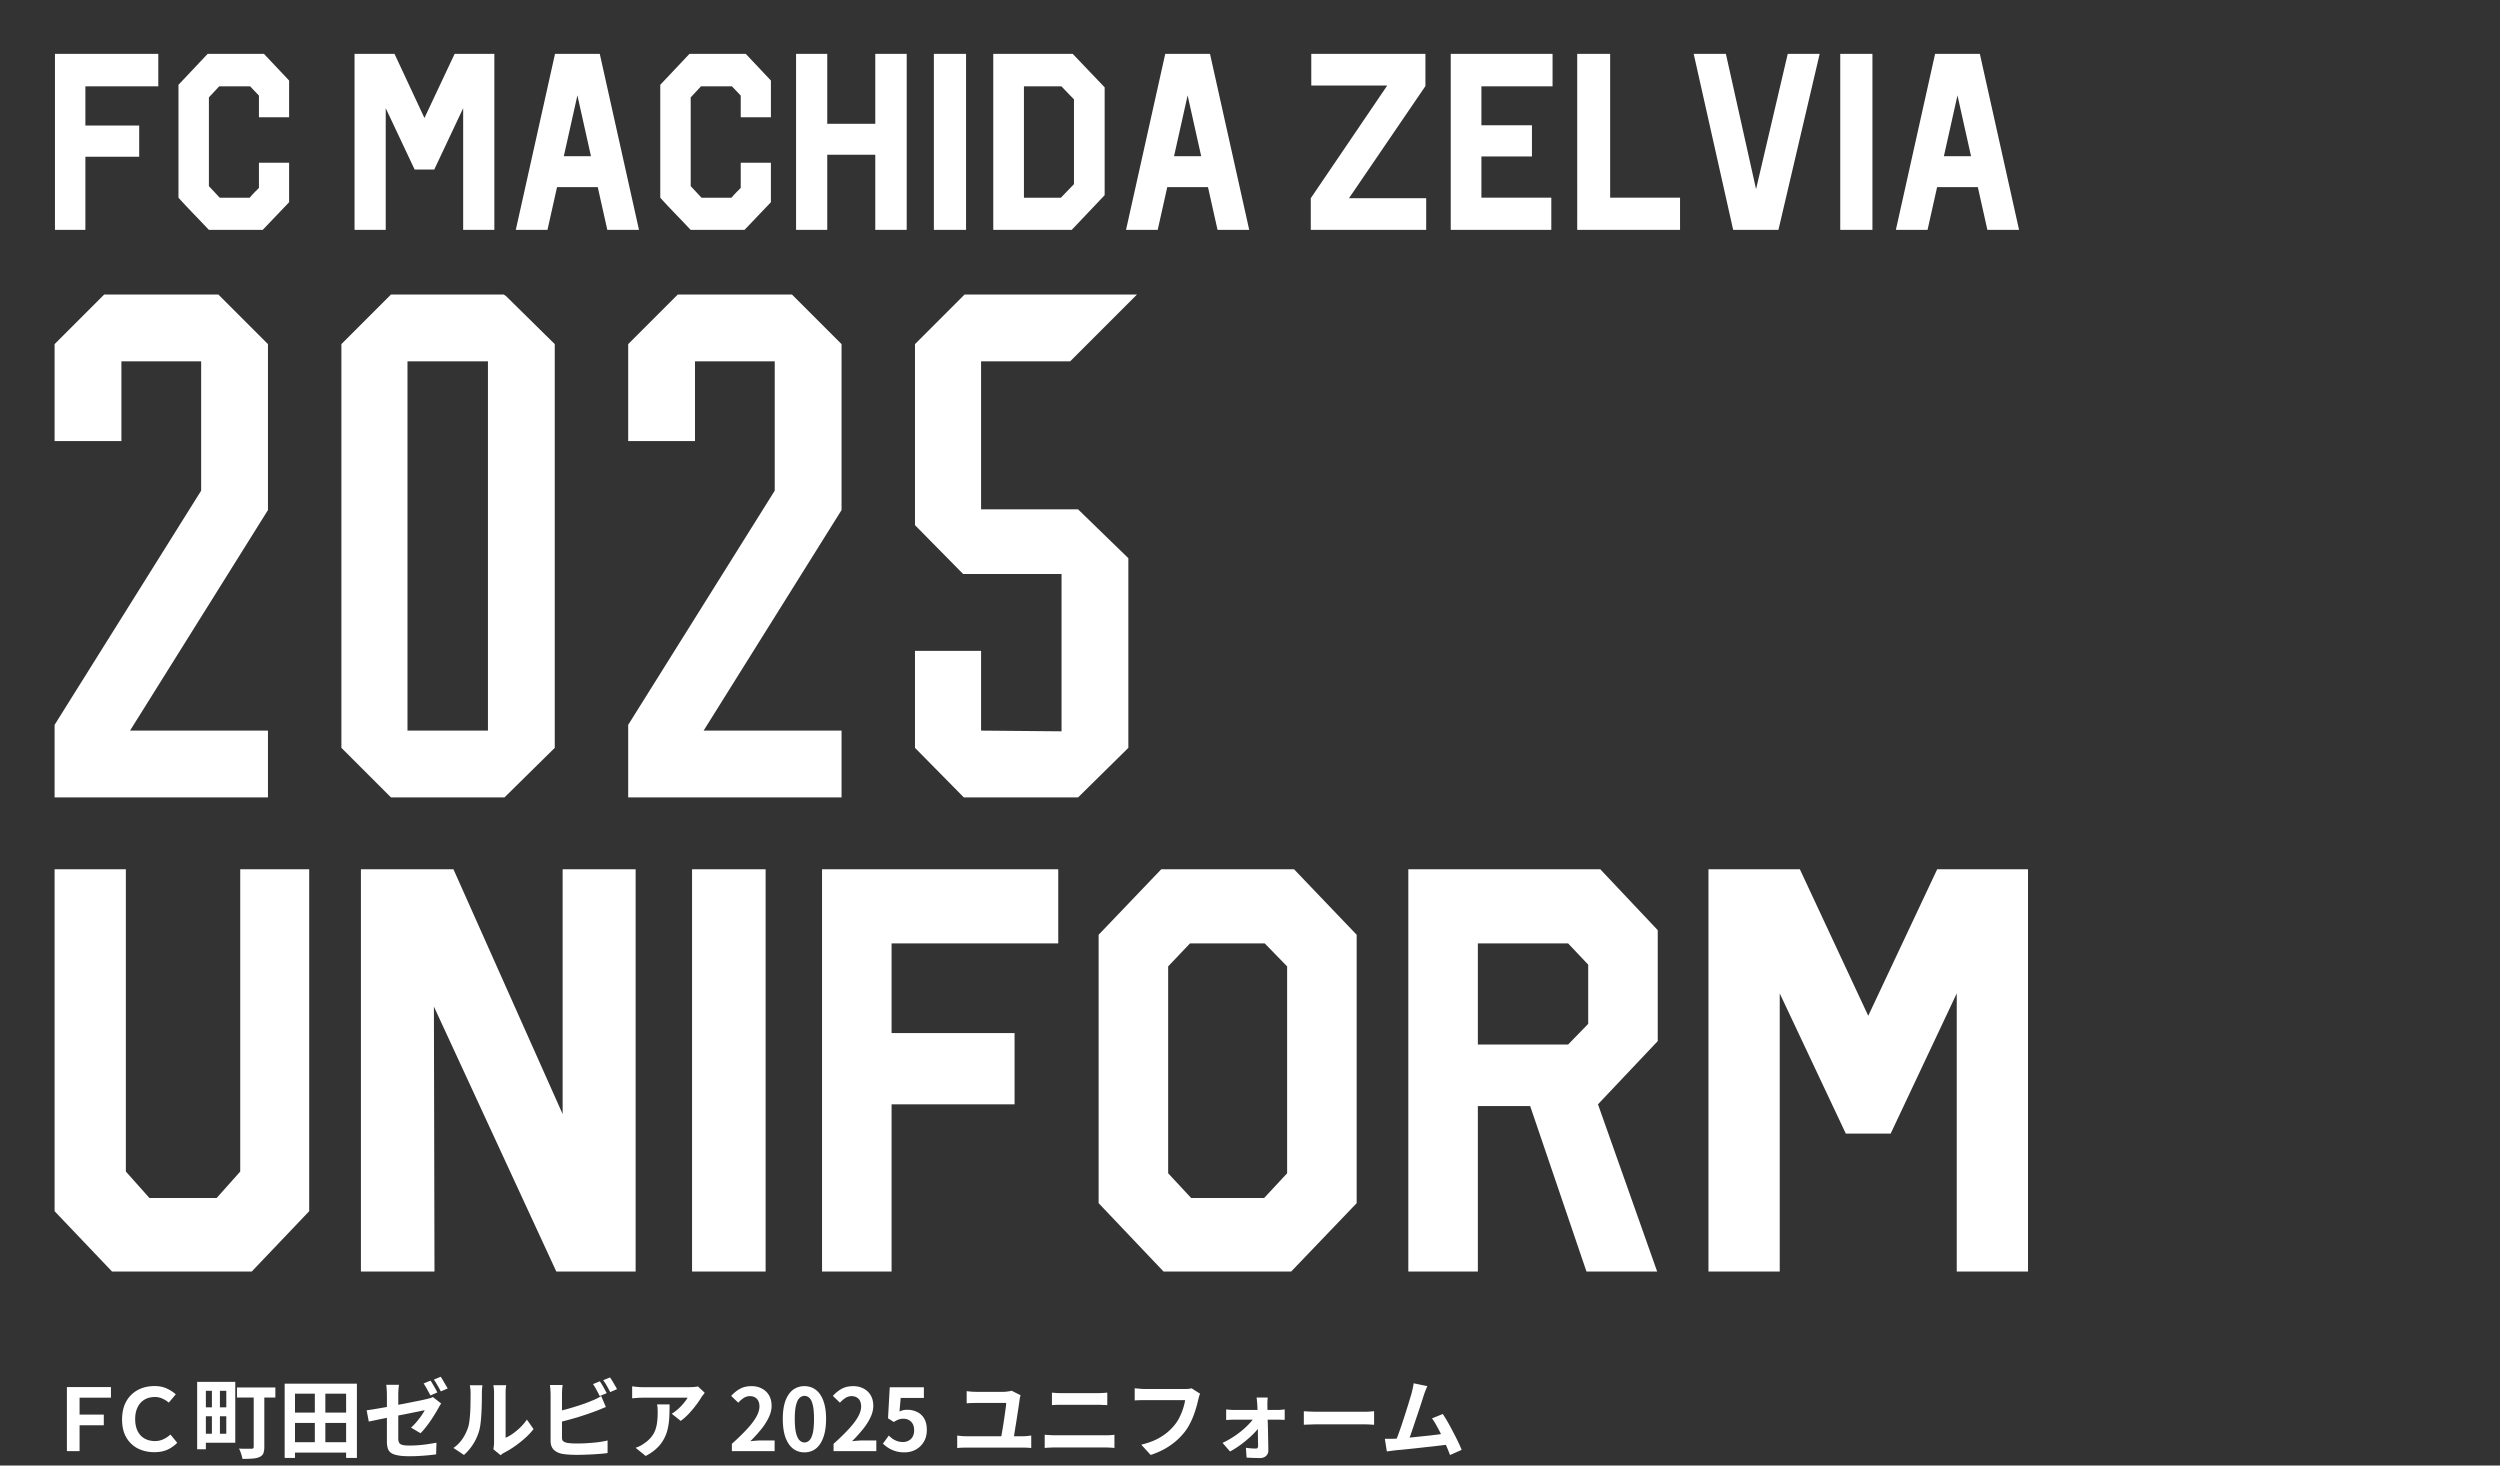 <svg width="348" height="204" viewBox="0 0 348 204" fill="none" xmlns="http://www.w3.org/2000/svg"><rect x="0" y="0" width="348" height="204" fill="#333333" stroke="none"/><path d="M22.035 7.5v4.515h-10.15v5.46h7.49v4.34h-7.49V32H7.65V7.5h14.385zM36.569 32h-7.49l-1.365-1.435c-.945-.98-1.925-1.995-2.87-3.045V11.805l4.06-4.305h7.84l3.5 3.71v5.11h-4.2v-3.01l-1.225-1.295h-4.305l-1.435 1.54V25.91l1.505 1.61h4.165l.105-.105c.21-.28.455-.49.7-.77.14-.105.245-.245.385-.385l.105-.105v-3.5h4.2v5.495L36.569 32zM68.813 7.5V32h-4.34V15.06l-4.025 8.54h-2.73l-4.025-8.54V32h-4.34V7.5h5.565l4.165 8.925 4.2-8.925h5.53zm14.675 0l5.46 24.5h-4.41l-1.33-5.95h-5.67L76.208 32h-4.41l5.46-24.5h6.23zm-5.005 14.245h3.78l-1.89-8.47-1.89 8.47zM103.635 32h-7.49l-1.365-1.435c-.945-.98-1.925-1.995-2.87-3.045V11.805L95.97 7.5h7.84l3.5 3.71v5.11h-4.2v-3.01l-1.225-1.295H97.58l-1.435 1.54V25.91l1.505 1.61h4.165l.105-.105c.21-.28.455-.49.7-.77.14-.105.245-.245.385-.385l.105-.105v-3.5h4.2v5.495L103.635 32zm22.578-24.5V32h-4.375V21.535h-6.685V32h-4.34V7.5h4.34v9.73h6.685V7.5h4.375zm3.782 0h4.48V32h-4.48V7.5zm19.327 0l4.445 4.655V27.17L149.182 32h-10.92V7.5h11.06zm-6.79 20.02h5.145l1.82-1.89V13.835l-1.75-1.82h-5.215V27.52zm25.9-20.02l5.46 24.5h-4.41l-1.33-5.95h-5.67l-1.33 5.95h-4.41l5.46-24.5h6.23zm-5.005 14.245h3.78l-1.89-8.47-1.89 8.47zM198.42 7.5v4.48l-10.64 15.61h10.745V32H182.46v-4.41l10.64-15.68h-10.57V7.5h15.89zm17.697 0v4.515h-9.905v5.425h7.035v4.34h-7.035v5.74h9.73V32h-14V7.5h14.175zm8.016 0v20.02h9.73V32h-14.315V7.5h4.585zm29.165 0l-5.74 24.5h-6.3l-5.495-24.5h4.48l4.2 18.83 4.41-18.83h4.445zm2.865 0h4.48V32h-4.48V7.5zm19.432 0l5.46 24.5h-4.41l-1.33-5.95h-5.67l-1.33 5.95h-4.41l5.46-24.5h6.23zm-5.005 14.245h3.78l-1.89-8.47-1.89 8.47zM43.04 121v47.6l-8 8.4H15.6l-8-8.4V121h9.92v42.08l3.28 3.68h9.36l3.28-3.68V121h9.6zm45.44 0v56H77.44L60.4 140.12l.08 36.88H50.24v-56h12.88l15.2 34.08V121h10.16zm7.854 0h10.24v56h-10.24v-56zm50.974 0v10.32h-23.2v12.48h17.12v9.92h-17.12V177h-9.68v-56h32.88zm32.82 0l8.72 9.12v37.36l-9.12 9.52h-17.76l-9.04-9.52v-37.36l8.72-9.12h18.48zm-17.52 42.32l3.2 3.44h10.16l3.2-3.44v-28.8l-3.12-3.2h-10.4l-3.04 3.2v28.8zm60.15-42.32l8 8.48v15.44l-8.32 8.8 8.24 23.28h-9.84l-7.84-23.04h-7.28V177h-9.68v-56h26.72zm-17.04 24.4h12.56l2.8-2.88v-8.24l-2.8-2.96h-12.56v14.08zm76.581-24.4v56h-9.92v-38.72l-9.2 19.52h-6.24l-9.2-19.52V177h-9.92v-56h12.72l9.52 20.4 9.6-20.4h12.64zM30.4 41l6.9 6.9V71l-19.2 30.7h19.2v9.3H7.6v-10.1L28 68.3v-18H16.9v11.1H7.6V47.9l6.9-6.9h15.9zm17.122 63.1V47.9l6.9-6.9h15.7l.3.2.1.1 6.7 6.6v56.2l-7 6.9h-15.8l-6.9-6.9zm9.2-2.4h11.2V50.3h-11.2v51.4zM110.244 41l6.9 6.9V71l-19.2 30.7h19.2v9.3h-29.7v-10.1l20.4-32.6v-18h-11.1v11.1h-9.3V47.9l6.9-6.9h15.9zm39.822 29.9l7 6.8v26.4l-7 6.9h-15.9l-6.8-6.9V90.6h9.2v11.1l11.2.1V79.9h-13.7l-6.7-6.8V47.9l6.9-6.9h24l-9.3 9.3h-12.4v20.6h13.5zM9.312 202v-8.916h6.132v1.476h-4.368v2.352h3.372v1.488h-3.372v3.6H9.312zm12.18.144c-.848 0-1.616-.172-2.304-.516a3.911 3.911 0 01-1.608-1.536c-.392-.68-.588-1.512-.588-2.496 0-.976.192-1.812.576-2.508a4.008 4.008 0 011.608-1.596c.68-.368 1.46-.552 2.34-.552.656 0 1.228.116 1.716.348.496.232.908.5 1.236.804l-.972 1.152a3.682 3.682 0 00-.876-.552 2.458 2.458 0 00-1.068-.228c-.552 0-1.036.124-1.452.372a2.47 2.47 0 00-.948 1.068c-.224.456-.336 1-.336 1.632 0 .64.112 1.192.336 1.656.224.456.544.804.96 1.044.424.24.908.36 1.452.36.432 0 .832-.088 1.2-.264.368-.176.688-.392.96-.648l.948 1.152c-.432.432-.904.76-1.416.984-.512.216-1.1.324-1.764.324zm6.732-9.792h4.524v8.472h-4.524v-1.248H31.5V193.6h-3.276v-1.248zm-.78 0h1.212v9.384h-1.212v-9.384zm.636 3.552h4.008v1.236H28.08v-1.236zm4.908-2.772h5.34v1.404h-5.34v-1.404zm2.328.636h1.476v7.644c0 .392-.048.696-.144.912-.096.216-.272.38-.528.492-.264.12-.588.192-.972.216-.384.032-.848.048-1.392.048a3.497 3.497 0 00-.12-.48 7.707 7.707 0 00-.168-.516 3.316 3.316 0 00-.204-.444c.24.016.476.024.708.024h1.032c.12 0 .2-.02.24-.06.048-.04.072-.112.072-.216v-7.62zm-5.82-.708h1.116v7.032h-1.116v-7.032zm10.944 7.692h8.388v1.452H40.44v-1.452zm0-4.116h8.448v1.44H40.44v-1.44zm-.816-4.032H49.68v10.344h-1.5v-8.952h-7.116v8.952h-1.44v-10.344zm4.2.648h1.464v8.256h-1.464v-8.256zm16.104-1.068c.104.144.212.316.324.516.12.2.236.4.348.6.112.2.204.376.276.528l-.96.42c-.128-.248-.28-.528-.456-.84a8.097 8.097 0 00-.492-.828l.96-.396zm1.416-.54c.104.152.216.332.336.54.12.2.236.4.348.6.12.192.216.356.288.492l-.96.408c-.12-.248-.272-.528-.456-.84a9.012 9.012 0 00-.504-.804l.948-.396zm-7.488 8.988v-6.492a9.668 9.668 0 00-.048-.96 2.656 2.656 0 00-.048-.42h1.788c-.032.176-.06.4-.084.672-.016.264-.024.5-.024.708v6.072c0 .24.036.436.108.588.072.152.216.26.432.324.224.064.552.096.984.096a17.027 17.027 0 002.556-.192c.432-.064.844-.132 1.236-.204l-.048 1.62c-.328.048-.7.092-1.116.132-.416.04-.848.072-1.296.096-.448.024-.888.036-1.32.036-.68 0-1.228-.044-1.644-.132-.416-.08-.732-.204-.948-.372a1.226 1.226 0 01-.42-.648 3.53 3.53 0 01-.108-.924zm7.548-5.268c-.048.08-.112.184-.192.312a8.37 8.37 0 00-.192.336c-.136.248-.3.528-.492.84-.192.312-.4.632-.624.96-.224.328-.456.64-.696.936a7.319 7.319 0 01-.672.756l-1.32-.78c.264-.232.52-.496.768-.792.256-.304.484-.6.684-.888.2-.288.352-.536.456-.744a9.842 9.842 0 00-.576.12l-1.02.204-1.296.264a111.277 111.277 0 00-2.82.564c-.448.088-.852.172-1.212.252-.36.072-.648.132-.864.18l-.3-1.572c.24-.032.544-.076.912-.132l1.26-.216c.472-.08.96-.168 1.464-.264.504-.104 1-.2 1.488-.288.496-.096.96-.188 1.392-.276l1.14-.228c.32-.072.556-.124.708-.156l.48-.132c.144-.04.268-.092.372-.156l1.152.9zm7.272 6.372c.024-.12.044-.256.06-.408.024-.16.036-.32.036-.48v-6.996c0-.272-.016-.508-.048-.708-.024-.2-.04-.308-.048-.324h1.788a6.035 6.035 0 00-.084 1.044v6.276c.328-.144.668-.34 1.02-.588a8.442 8.442 0 001.032-.864 7.25 7.25 0 00.912-1.08l.924 1.32a8.818 8.818 0 01-1.2 1.272c-.464.416-.944.796-1.44 1.14-.496.344-.972.632-1.428.864a3.843 3.843 0 00-.312.192c-.08.064-.148.12-.204.168l-1.008-.828zm-5.556-.18c.528-.368.96-.812 1.296-1.332a6.43 6.43 0 00.744-1.536c.088-.264.152-.588.192-.972.048-.392.084-.808.108-1.248.024-.448.036-.888.036-1.32.008-.44.012-.844.012-1.212 0-.24-.012-.444-.036-.612a4.268 4.268 0 00-.072-.492h1.764c-.008.016-.02.084-.036.204-.008.112-.02.248-.036.408a9.147 9.147 0 00-.012.48c0 .352-.004.764-.012 1.236-.008.464-.024.94-.048 1.428s-.06.952-.108 1.392c-.048.432-.112.8-.192 1.104a7.11 7.11 0 01-2.136 3.444l-1.464-.972zm20.376-9.276c.104.144.216.316.336.516.12.2.232.4.336.6.112.2.208.376.288.528l-.972.408a15.29 15.29 0 00-.444-.84 8.097 8.097 0 00-.492-.828l.948-.384zm1.416-.54c.112.152.228.328.348.528.12.2.236.4.348.6.12.192.212.36.276.504l-.948.408c-.128-.256-.28-.54-.456-.852a7.436 7.436 0 00-.516-.804l.948-.384zm-6.588 1.056a6.132 6.132 0 00-.072.636c-.016.24-.024.444-.024.612v6.06c0 .256.064.432.192.528.128.096.324.172.588.228.184.024.396.044.636.06a22.729 22.729 0 001.788-.012 55.74 55.74 0 001.152-.084c.392-.032.76-.076 1.104-.132.344-.056.64-.116.888-.18v1.752c-.376.056-.812.1-1.308.132-.496.04-1.004.068-1.524.084-.512.024-.992.036-1.44.036-.392 0-.764-.012-1.116-.036a10.768 10.768 0 01-.9-.096c-.52-.104-.924-.3-1.212-.588-.288-.296-.432-.7-.432-1.212v-6.54a9.974 9.974 0 00-.048-.828c-.008-.16-.024-.3-.048-.42h1.776zm-.792 3.684c.384-.08.792-.176 1.224-.288.432-.12.868-.248 1.308-.384.44-.136.856-.272 1.248-.408.4-.144.756-.284 1.068-.42.216-.08.428-.172.636-.276.216-.104.44-.228.672-.372l.648 1.524c-.232.088-.476.188-.732.3-.248.104-.472.192-.672.264-.352.136-.756.28-1.212.432-.448.152-.916.304-1.404.456a57.273 57.273 0 01-2.772.744l-.012-1.572zm20.568-2.604c-.064.08-.144.184-.24.312-.096.12-.172.224-.228.312-.184.312-.428.672-.732 1.08-.304.4-.64.8-1.008 1.2a7.747 7.747 0 01-1.14 1.008l-1.248-.996c.24-.144.476-.312.708-.504.232-.192.444-.392.636-.6.2-.216.372-.42.516-.612a3.44 3.44 0 00.348-.516H89.46c-.248 0-.484.008-.708.024a53.92 53.92 0 00-.756.06v-1.668c.232.032.472.06.72.084.248.024.496.036.744.036h6.468a8.368 8.368 0 00.876-.048c.16-.016.276-.036.348-.06l.948.888zm-4.896 1.62c0 .592-.012 1.164-.036 1.716a9.359 9.359 0 01-.204 1.596 5.435 5.435 0 01-.516 1.44 4.998 4.998 0 01-.972 1.296c-.416.408-.948.784-1.596 1.128l-1.404-1.14c.192-.064.396-.148.612-.252.216-.112.432-.248.648-.408a4.14 4.14 0 00.924-.84 3.4 3.4 0 00.552-.96c.128-.352.216-.732.264-1.14a11.87 11.87 0 00.06-1.884 3.486 3.486 0 00-.072-.552h1.74zm8.671 6.504v-1.02a29.698 29.698 0 002.064-2.004c.576-.616 1.016-1.188 1.32-1.716.304-.536.456-1.032.456-1.488 0-.288-.052-.54-.156-.756a1.09 1.09 0 00-.456-.492c-.192-.12-.432-.18-.72-.18-.32 0-.616.092-.888.276a3.904 3.904 0 00-.732.636l-.984-.948c.416-.448.84-.784 1.272-1.008.44-.232.96-.348 1.56-.348.56 0 1.048.116 1.464.348.424.224.752.54.984.948.232.408.348.888.348 1.44 0 .536-.136 1.084-.408 1.644a8.387 8.387 0 01-1.068 1.656 19.904 19.904 0 01-1.488 1.632c.232-.032.48-.056.744-.072.272-.024.512-.036.72-.036h1.92V202h-5.952zm10.102.168c-.6 0-1.128-.172-1.584-.516-.448-.352-.8-.872-1.056-1.56-.248-.696-.372-1.556-.372-2.58 0-1.016.124-1.86.372-2.532.256-.68.608-1.188 1.056-1.524a2.599 2.599 0 011.584-.504c.608 0 1.136.172 1.584.516.448.336.796.84 1.044 1.512.256.672.384 1.516.384 2.532 0 1.024-.128 1.884-.384 2.58-.248.688-.596 1.208-1.044 1.56-.448.344-.976.516-1.584.516zm0-1.38c.264 0 .496-.1.696-.3.2-.2.356-.536.468-1.008.112-.48.168-1.136.168-1.968 0-.824-.056-1.468-.168-1.932-.112-.472-.268-.8-.468-.984a.974.974 0 00-.696-.288c-.248 0-.476.096-.684.288-.2.184-.36.512-.48.984-.12.464-.18 1.108-.18 1.932 0 .832.06 1.488.18 1.968.12.472.28.808.48 1.008.208.2.436.3.684.3zm4.054 1.212v-1.02a29.698 29.698 0 002.064-2.004c.576-.616 1.016-1.188 1.32-1.716.304-.536.456-1.032.456-1.488 0-.288-.052-.54-.156-.756a1.09 1.09 0 00-.456-.492c-.192-.12-.432-.18-.72-.18-.32 0-.616.092-.888.276a3.904 3.904 0 00-.732.636l-.984-.948c.416-.448.84-.784 1.272-1.008.44-.232.96-.348 1.56-.348.56 0 1.048.116 1.464.348.424.224.752.54.984.948.232.408.348.888.348 1.44 0 .536-.136 1.084-.408 1.644a8.387 8.387 0 01-1.068 1.656 19.904 19.904 0 01-1.488 1.632c.232-.032.48-.056.744-.072.272-.024.512-.036.72-.036h1.92V202h-5.952zm9.886.168c-.472 0-.892-.056-1.26-.168a3.957 3.957 0 01-.984-.444 4.91 4.91 0 01-.768-.6l.816-1.128c.168.168.348.32.54.456.2.136.416.244.648.324.24.08.496.12.768.12.304 0 .572-.064.804-.192.24-.128.428-.312.564-.552a1.82 1.82 0 00.204-.888c0-.512-.14-.908-.42-1.188-.272-.28-.632-.42-1.08-.42a1.81 1.81 0 00-.66.108c-.184.064-.408.18-.672.348l-.804-.516.24-4.32h4.752v1.488h-3.228l-.168 1.884a2.382 2.382 0 011.068-.24c.496 0 .952.1 1.368.3.416.192.748.496.996.912.248.416.372.948.372 1.596 0 .656-.148 1.22-.444 1.692-.288.464-.668.82-1.14 1.068-.464.24-.968.36-1.512.36zm16.145-7.956a3.37 3.37 0 00-.072.3c-.024.112-.04.192-.048.24a80.372 80.372 0 01-.324 2.172c-.064.44-.132.88-.204 1.32-.072.432-.136.832-.192 1.2-.056.36-.104.652-.144.876h-1.764a288 288 0 01.12-.684l.156-.912c.056-.328.108-.664.156-1.008.056-.344.104-.672.144-.984.048-.32.088-.604.12-.852s.048-.444.048-.588h-4.14a19.516 19.516 0 00-1.356.048v-1.692c.2.024.424.048.672.072.248.016.472.024.672.024h3.792c.104 0 .228-.008.372-.024a6.26 6.26 0 00.432-.06c.136-.024.24-.048.312-.072l1.248.624zm-8.82 5.616l.6.072c.208.016.404.024.588.024h8.004c.216 0 .416-.012.6-.036.192-.024.364-.044.516-.06v1.74a5.57 5.57 0 00-.576-.048 15.047 15.047 0 00-.54-.012h-8.004c-.184 0-.38.004-.588.012-.2.008-.4.024-.6.048v-1.74zm13.188-5.976c.216.024.452.044.708.06.264.008.496.012.696.012h4.968c.24 0 .48-.008.72-.024s.444-.032.612-.048v1.74c-.168-.008-.38-.016-.636-.024a11.248 11.248 0 00-.696-.024h-4.956c-.232 0-.476.004-.732.012s-.484.02-.684.036v-1.74zm-1.008 5.868l.744.048c.264.016.516.024.756.024h6.888c.208 0 .428-.004.66-.012.24-.016.46-.036.66-.06v1.836a8.342 8.342 0 00-.684-.048 10.1 10.1 0 00-.636-.024h-6.888c-.24 0-.496.008-.768.024a9.64 9.64 0 00-.732.048v-1.836zm21.636-5.712a2.575 2.575 0 00-.156.408c-.04.152-.076.296-.108.432-.064.288-.148.616-.252.984-.104.368-.228.748-.372 1.14-.144.392-.316.78-.516 1.164a7.347 7.347 0 01-.66 1.08c-.36.472-.78.92-1.26 1.344a9.928 9.928 0 01-1.608 1.128 11.16 11.16 0 01-1.956.84l-1.308-1.428c.792-.192 1.476-.428 2.052-.708a8.013 8.013 0 001.524-.96c.432-.36.808-.744 1.128-1.152.264-.336.488-.7.672-1.092.192-.392.348-.788.468-1.188.128-.4.216-.768.264-1.104h-5.592c-.272 0-.54.004-.804.012-.256.008-.464.02-.624.036v-1.692c.128.008.276.02.444.036l.528.048c.184.008.34.012.468.012h5.544c.12 0 .268-.004.444-.012a3 3 0 00.492-.084l1.188.756zm9.408.528a11.118 11.118 0 00-.048.996c.008.264.012.56.012.888l.024 1.044c.016.368.028.748.036 1.14.016.384.024.768.024 1.152l.024 1.128c.008.36.012.7.012 1.02a.929.929 0 01-.312.756c-.216.2-.5.3-.852.3-.192 0-.4-.004-.624-.012-.216 0-.432-.008-.648-.024a70.583 70.583 0 01-.588-.024l-.096-1.368c.248.032.5.06.756.084.256.016.464.024.624.024.112 0 .192-.032.24-.096a.454.454 0 00.072-.276c0-.224-.004-.484-.012-.78 0-.304-.004-.624-.012-.96 0-.344-.004-.692-.012-1.044 0-.36-.004-.716-.012-1.068l-.024-1.008a24.84 24.84 0 00-.036-.876 13.796 13.796 0 00-.096-.996h1.548zm-5.784 1.656c.144.016.32.032.528.048.216.016.404.024.564.024h6.072c.152 0 .328-.008.528-.024.2-.024.352-.04.456-.048v1.452a8.716 8.716 0 00-.48-.012 9.465 9.465 0 00-.444-.012h-6.096a14.801 14.801 0 00-1.128.048v-1.476zm-.504 4.656c.48-.224.952-.484 1.416-.78.464-.296.896-.612 1.296-.948a10.07 10.07 0 001.068-1.008 4.96 4.96 0 00.708-.936l.78.012.024 1.164a5.46 5.46 0 01-.696.924c-.296.328-.644.664-1.044 1.008-.392.344-.804.668-1.236.972a12.59 12.59 0 01-1.272.792l-1.044-1.2zm11.316-4.404c.144.008.328.02.552.036l.696.024c.248.008.476.012.684.012h6.444c.28 0 .544-.008.792-.024.248-.024.452-.04.612-.048v1.884l-.612-.036a13.495 13.495 0 00-.792-.024h-6.444c-.344 0-.696.008-1.056.024-.36.008-.652.02-.876.036v-1.884zm17.193-3.492c-.08.176-.164.376-.252.6a10.6 10.6 0 00-.264.732l-.276.864-.372 1.14c-.136.408-.28.832-.432 1.272l-.42 1.26c-.136.408-.264.78-.384 1.116-.12.328-.224.596-.312.804l-1.776.06c.112-.256.236-.568.372-.936a52.938 52.938 0 00.876-2.544c.152-.456.292-.896.42-1.32.136-.424.256-.816.36-1.176.112-.36.2-.652.264-.876.08-.312.14-.568.18-.768.048-.208.084-.416.108-.624l1.908.396zm2.148 3.876c.216.32.448.696.696 1.128.248.432.492.884.732 1.356.248.464.476.912.684 1.344.208.432.38.82.516 1.164l-1.62.72a25.713 25.713 0 00-.504-1.248 26.832 26.832 0 00-.636-1.416c-.224-.48-.456-.932-.696-1.356a8.591 8.591 0 00-.672-1.08l1.5-.612zm-6.744 3.444l.984-.06c.392-.032.812-.068 1.26-.108l1.368-.144c.472-.048.932-.096 1.38-.144l1.272-.156c.392-.048.724-.092.996-.132l.36 1.536c-.296.04-.652.084-1.068.132l-1.32.156c-.472.048-.952.1-1.44.156-.488.056-.964.108-1.428.156l-1.284.132c-.392.032-.724.064-.996.096-.152.016-.332.04-.54.072l-.588.072-.276-1.752h.66c.248 0 .468-.004.66-.012z" fill="#fff"/></svg>